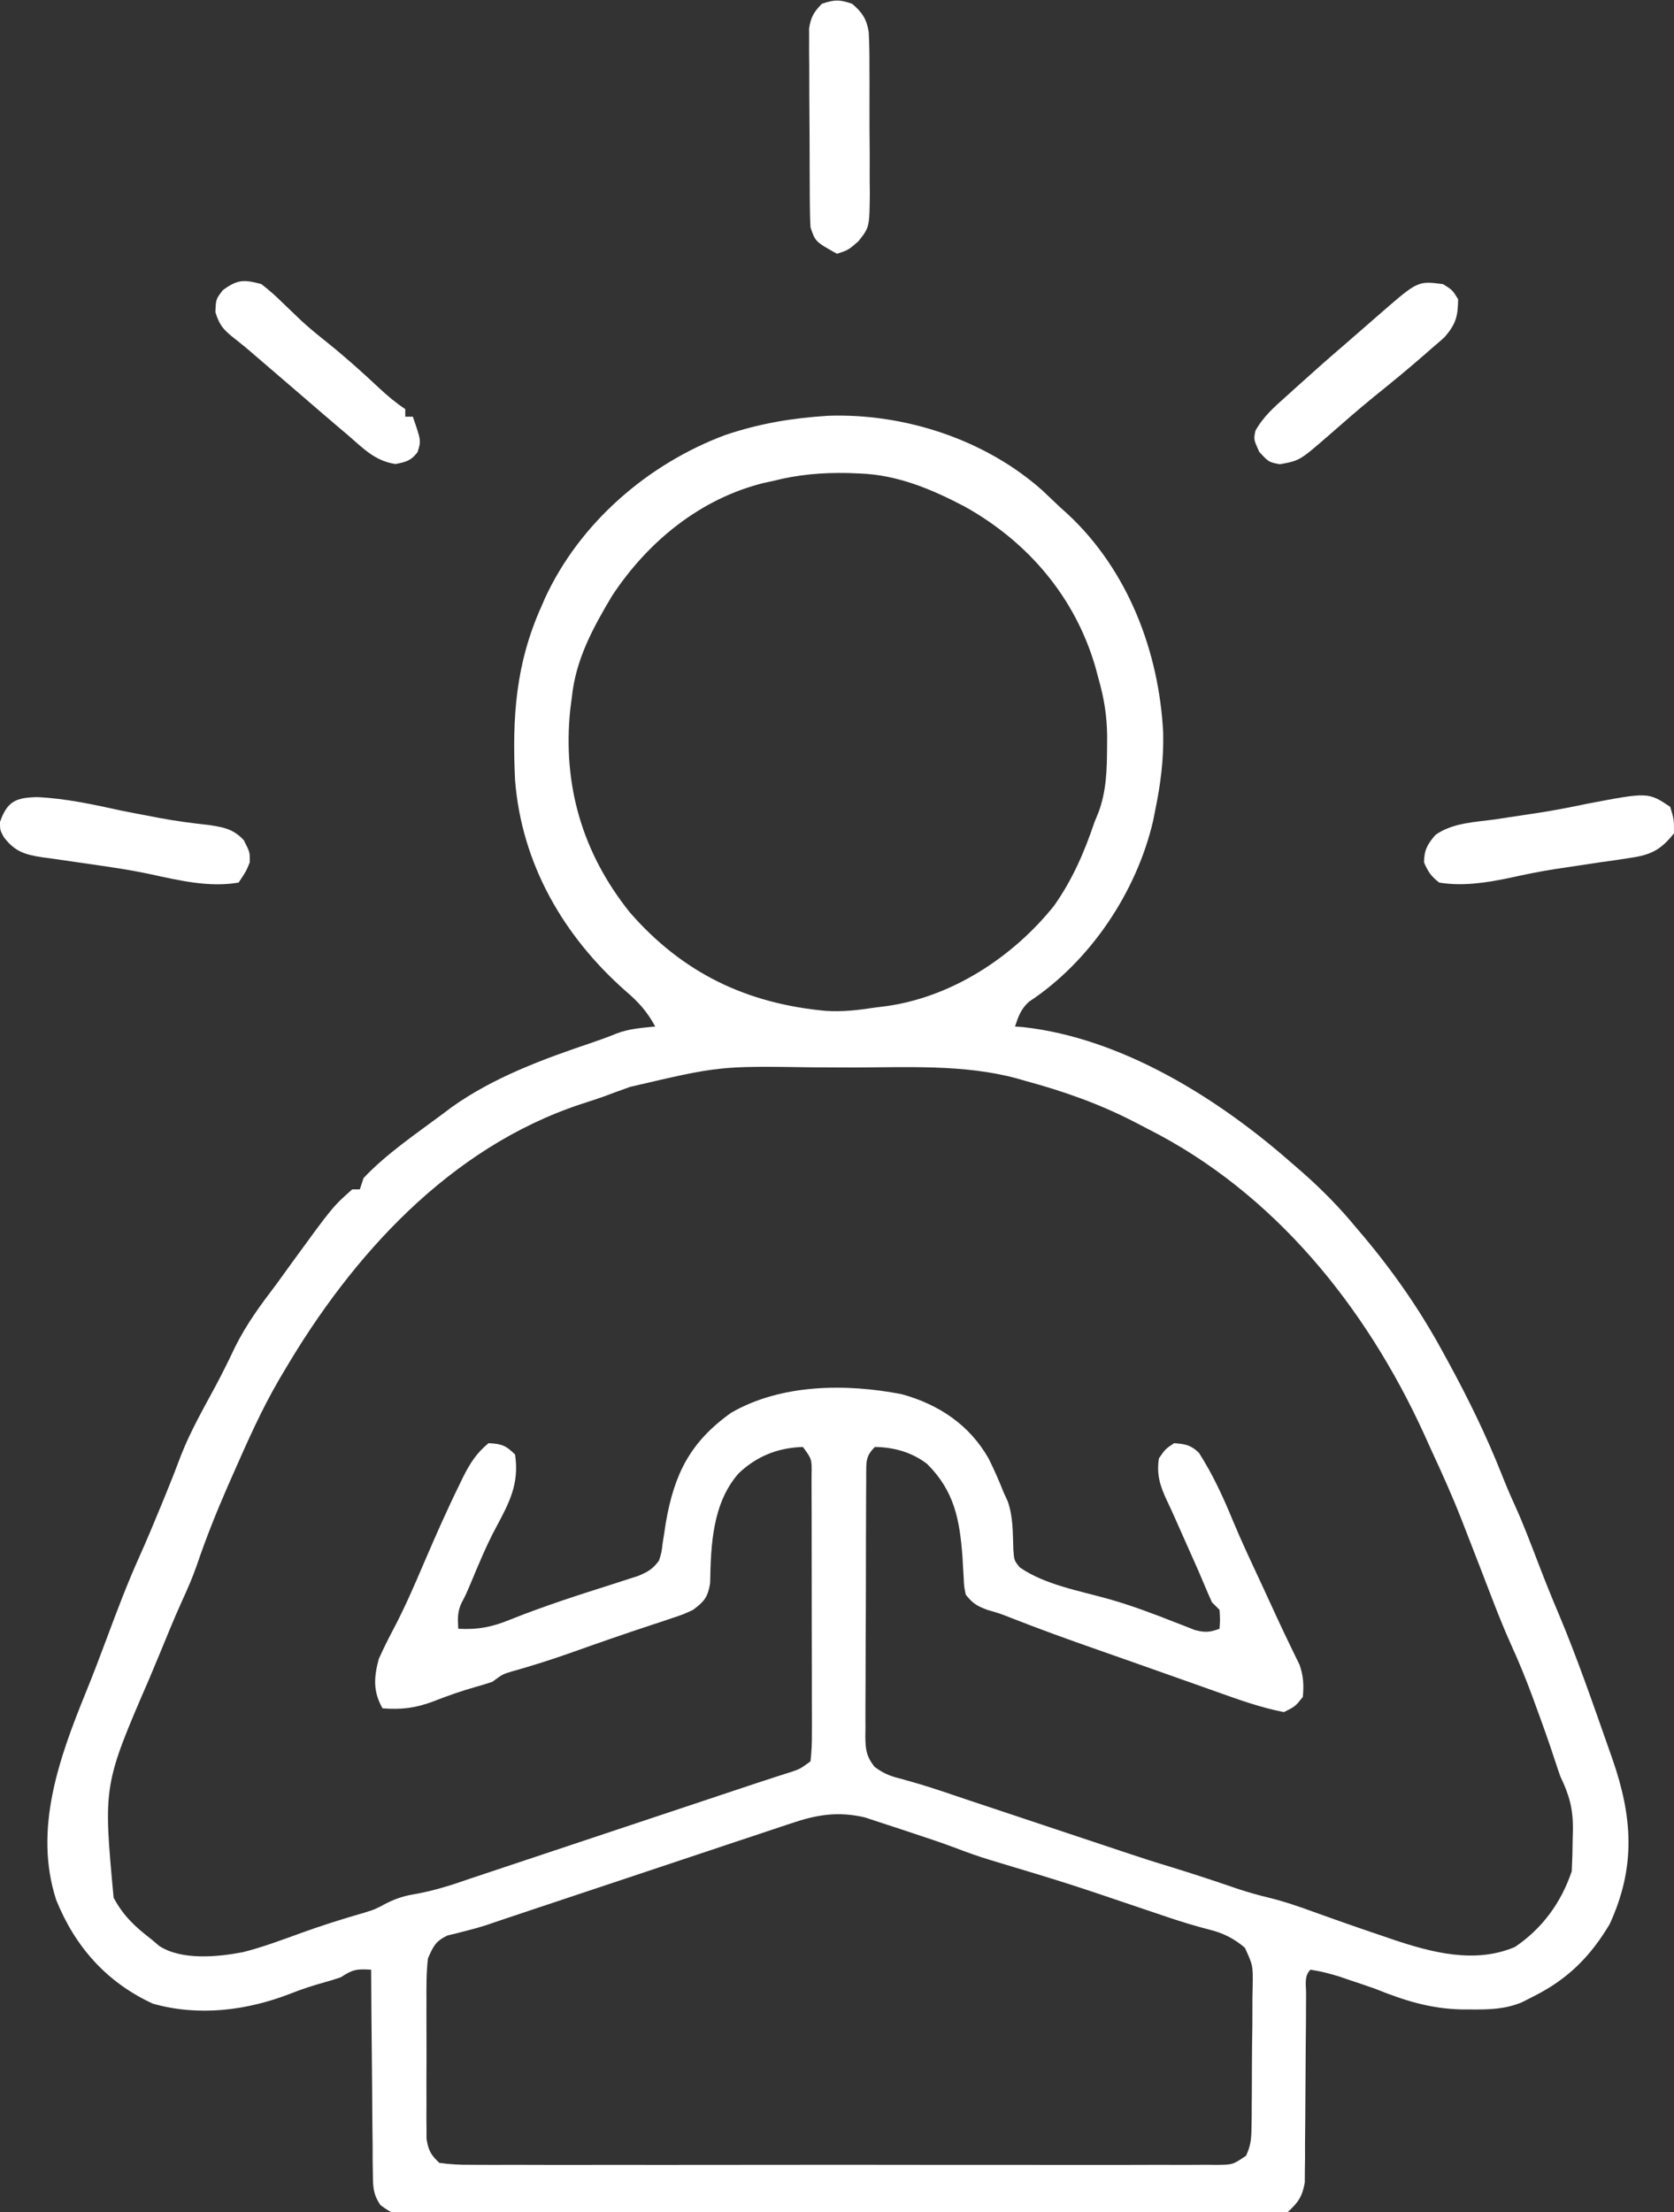 <svg xmlns="http://www.w3.org/2000/svg" width="442" height="584"><rect width="100%" height="100%" fill="#333333" stroke="none"/><path d="M0 0 C20.14 -0.742 41.543 6.21 56.672 19.668 C58.283 21.181 59.888 22.702 61.484 24.23 C62.101 24.783 62.717 25.336 63.352 25.906 C79.3 40.716 87.541 62.297 88.609 83.738 C88.769 90.757 87.91 97.367 86.484 104.23 C86.313 105.102 86.141 105.973 85.965 106.871 C81.581 125.766 69.312 144.053 53.148 154.711 C51.037 156.639 50.377 158.547 49.484 161.23 C50.191 161.282 50.897 161.334 51.625 161.387 C77.721 164.272 103.21 180.252 122.484 197.23 C123.409 198.031 124.333 198.831 125.285 199.656 C130.46 204.203 135.103 208.921 139.484 214.23 C140.53 215.462 140.53 215.462 141.598 216.719 C149.609 226.28 156.538 236.261 162.484 247.23 C162.887 247.965 163.29 248.699 163.705 249.456 C169.079 259.29 173.918 269.163 178.039 279.586 C179.124 282.323 180.25 284.998 181.484 287.668 C183.828 292.838 185.809 298.152 187.848 303.447 C189.495 307.718 191.188 311.957 192.984 316.168 C197.924 327.903 202.071 339.974 206.297 351.98 C206.587 352.802 206.877 353.623 207.175 354.469 C212.602 369.998 213.431 383.151 206.484 398.23 C201.363 406.811 195.443 412.717 186.484 417.23 C184.934 418.017 184.934 418.017 183.352 418.82 C178.941 420.672 174.719 420.765 169.984 420.73 C168.668 420.725 168.668 420.725 167.324 420.72 C158.977 420.51 152.231 418.35 144.484 415.23 C142.282 414.464 140.074 413.713 137.859 412.98 C136.939 412.666 136.019 412.351 135.07 412.027 C132.543 411.249 130.101 410.616 127.484 410.23 C125.763 411.952 126.351 414.241 126.343 416.589 C126.335 417.734 126.328 418.879 126.321 420.059 C126.315 421.93 126.315 421.93 126.309 423.84 C126.285 426.457 126.261 429.074 126.236 431.691 C126.2 435.837 126.17 439.982 126.158 444.128 C126.146 448.116 126.103 452.102 126.059 456.09 C126.061 457.33 126.062 458.569 126.064 459.847 C126.048 461.004 126.031 462.162 126.014 463.354 C126.009 464.371 126.003 465.387 125.997 466.434 C125.307 470.196 124.306 471.623 121.484 474.23 C118.342 474.984 115.251 474.901 112.033 474.859 C110.58 474.869 110.58 474.869 109.098 474.88 C105.844 474.898 102.592 474.88 99.338 474.862 C97.009 474.867 94.68 474.874 92.351 474.883 C86.018 474.902 79.686 474.889 73.353 474.869 C67.405 474.854 61.456 474.86 55.507 474.865 C43.72 474.874 31.932 474.857 20.145 474.827 C8.705 474.799 -2.736 474.791 -14.176 474.807 C-26.631 474.824 -39.086 474.828 -51.541 474.81 C-58.135 474.801 -64.729 474.797 -71.324 474.806 C-77.522 474.814 -83.721 474.802 -89.919 474.774 C-92.198 474.767 -94.476 474.767 -96.755 474.775 C-99.858 474.783 -102.961 474.767 -106.064 474.745 C-106.972 474.753 -107.88 474.762 -108.815 474.77 C-114.884 474.689 -114.884 474.689 -118.074 472.371 C-119.979 469.542 -120.033 467.668 -120.062 464.269 C-120.081 463.068 -120.101 461.867 -120.121 460.629 C-120.123 459.338 -120.124 458.046 -120.125 456.715 C-120.14 455.375 -120.157 454.036 -120.175 452.696 C-120.219 449.178 -120.239 445.66 -120.254 442.142 C-120.273 438.549 -120.315 434.956 -120.355 431.363 C-120.431 424.319 -120.481 417.275 -120.516 410.23 C-124.232 410.03 -125.288 410.079 -128.516 412.23 C-129.917 412.715 -131.337 413.147 -132.766 413.543 C-135.854 414.405 -138.791 415.341 -141.77 416.535 C-153.35 421.035 -166.046 422.638 -178.172 419.191 C-190.425 413.539 -198.728 404.112 -203.684 391.793 C-209.728 373.179 -202.863 354.294 -195.873 337.09 C-193.966 332.394 -192.156 327.669 -190.391 322.918 C-187.663 315.595 -184.914 308.295 -181.703 301.168 C-179.713 296.748 -177.86 292.275 -176.016 287.793 C-175.706 287.043 -175.397 286.294 -175.078 285.521 C-173.539 281.777 -172.058 278.022 -170.641 274.23 C-168.192 268.045 -164.902 262.263 -161.746 256.418 C-159.876 252.944 -158.147 249.419 -156.453 245.855 C-153.453 239.797 -149.602 234.594 -145.516 229.23 C-144.158 227.358 -142.803 225.483 -141.453 223.605 C-130.651 208.779 -130.651 208.779 -125.516 204.23 C-124.856 204.23 -124.196 204.23 -123.516 204.23 C-123.186 203.24 -122.856 202.25 -122.516 201.23 C-116.4 194.754 -108.642 189.551 -101.516 184.23 C-100.408 183.393 -100.408 183.393 -99.277 182.539 C-88.17 174.623 -74.961 169.769 -62.125 165.457 C-59.996 164.733 -57.879 163.966 -55.801 163.105 C-52.395 161.801 -49.135 161.599 -45.516 161.23 C-47.617 157.334 -49.9 154.776 -53.266 151.918 C-69.697 137.44 -80.768 118.352 -82.516 96.23 C-83.308 79.722 -82.388 65.45 -75.516 50.23 C-75.231 49.568 -74.946 48.905 -74.652 48.223 C-65.48 28.261 -47.406 12.673 -27.012 5.07 C-17.935 2.016 -9.513 0.624 0 0 Z M-14.516 17.23 C-15.643 17.47 -15.643 17.47 -16.793 17.715 C-33.62 21.859 -47.476 33.236 -56.887 47.5 C-61.951 55.99 -66.476 64.263 -67.516 74.23 C-67.659 75.325 -67.802 76.419 -67.949 77.547 C-69.999 97.473 -64.754 115.441 -52.227 131.09 C-38.302 147.092 -21.415 155.175 -0.441 157.105 C3.95 157.391 8.152 156.901 12.484 156.23 C13.482 156.105 14.48 155.98 15.508 155.852 C32.827 153.43 48.892 142.938 59.77 129.383 C64.67 122.43 67.777 115.259 70.484 107.23 C70.804 106.458 71.124 105.686 71.453 104.891 C73.675 99.039 73.763 93.292 73.797 87.105 C73.805 85.834 73.805 85.834 73.814 84.537 C73.752 79.106 72.99 74.448 71.484 69.23 C71.25 68.344 71.015 67.457 70.773 66.543 C65.434 47.949 52.94 33.259 36.086 23.898 C27.315 19.319 18.458 15.597 8.484 15.23 C6.951 15.171 6.951 15.171 5.387 15.109 C-1.535 14.972 -7.817 15.509 -14.516 17.23 Z M-52.141 177.168 C-53.549 177.677 -54.958 178.186 -56.367 178.695 C-57.044 178.949 -57.721 179.204 -58.419 179.466 C-60.632 180.273 -62.863 180.996 -65.105 181.715 C-99.75 193.17 -125.567 221.663 -143.516 252.23 C-143.924 252.918 -144.333 253.605 -144.754 254.312 C-149.454 262.351 -153.205 270.846 -156.953 279.355 C-157.442 280.464 -157.93 281.573 -158.434 282.715 C-161.419 289.551 -164.145 296.377 -166.543 303.441 C-167.683 306.71 -169.042 309.826 -170.488 312.969 C-172.623 317.668 -174.541 322.462 -176.516 327.23 C-177.37 329.272 -178.224 331.314 -179.078 333.355 C-191.273 361.543 -191.273 361.543 -188.516 391.23 C-185.906 396.09 -182.813 398.918 -178.516 402.23 C-177.835 402.808 -177.154 403.385 -176.453 403.98 C-170.523 407.806 -161.058 406.89 -154.391 405.605 C-149.162 404.294 -144.106 402.383 -139.041 400.551 C-133.531 398.56 -127.981 396.804 -122.348 395.188 C-119.418 394.272 -119.418 394.272 -116.453 392.68 C-113.741 391.342 -111.66 390.701 -108.703 390.23 C-103.768 389.33 -99.24 387.89 -94.516 386.23 C-92.079 385.415 -89.642 384.602 -87.203 383.793 C-85.898 383.358 -84.594 382.923 -83.289 382.488 C-63.152 375.776 -43.016 369.064 -22.879 362.352 C-21.248 361.806 -21.248 361.806 -19.584 361.25 C-17.655 360.609 -15.723 359.976 -13.787 359.356 C-12.989 359.099 -12.192 358.843 -11.371 358.578 C-10.691 358.363 -10.01 358.148 -9.309 357.926 C-7.222 357.191 -7.222 357.191 -4.516 355.23 C-4.219 352.609 -4.116 350.223 -4.143 347.6 C-4.14 346.812 -4.136 346.025 -4.132 345.214 C-4.124 342.605 -4.138 339.996 -4.152 337.387 C-4.153 335.578 -4.152 333.77 -4.151 331.962 C-4.151 328.168 -4.161 324.376 -4.179 320.583 C-4.202 315.713 -4.203 310.844 -4.196 305.974 C-4.193 302.239 -4.199 298.504 -4.209 294.769 C-4.213 292.973 -4.214 291.177 -4.212 289.382 C-4.212 286.875 -4.225 284.368 -4.241 281.861 C-4.238 281.114 -4.236 280.367 -4.233 279.597 C-4.147 275.46 -4.147 275.46 -6.516 272.23 C-13.162 272.437 -18.733 274.665 -23.516 279.23 C-30.419 287.093 -30.843 298.206 -31.012 308.199 C-31.629 311.912 -32.537 312.989 -35.516 315.23 C-37.996 316.391 -37.996 316.391 -40.703 317.293 C-42.024 317.743 -42.024 317.743 -43.371 318.203 C-44.409 318.542 -45.446 318.881 -46.516 319.23 C-53.701 321.598 -60.839 324.089 -67.967 326.625 C-73.067 328.424 -78.179 330.05 -83.389 331.502 C-85.772 332.217 -85.772 332.217 -88.516 334.23 C-90.001 334.735 -91.504 335.188 -93.016 335.605 C-96.822 336.687 -100.46 337.967 -104.141 339.418 C-108.864 341.185 -112.505 341.609 -117.516 341.23 C-120.046 336.766 -119.81 333.099 -118.516 328.23 C-117.327 325.549 -116.029 322.956 -114.656 320.365 C-111.65 314.657 -109.108 308.789 -106.578 302.855 C-103.567 295.85 -100.51 288.885 -97.141 282.043 C-96.831 281.402 -96.522 280.762 -96.203 280.102 C-94.424 276.558 -92.616 273.737 -89.516 271.23 C-86.124 271.392 -84.933 271.813 -82.516 274.23 C-81.366 281.893 -83.996 286.867 -87.566 293.516 C-90.129 298.295 -92.166 303.27 -94.254 308.27 C-95.516 311.23 -95.516 311.23 -96.676 313.457 C-97.776 315.78 -97.656 317.695 -97.516 320.23 C-92.258 320.491 -88.62 319.783 -83.766 317.793 C-74.842 314.226 -65.727 311.294 -56.569 308.391 C-55.442 308.025 -54.314 307.659 -53.152 307.281 C-52.139 306.958 -51.125 306.635 -50.081 306.302 C-47.481 305.216 -46.166 304.492 -44.516 302.23 C-43.841 300.091 -43.841 300.091 -43.559 297.695 C-43.349 296.364 -43.349 296.364 -43.136 295.007 C-42.993 294.07 -42.85 293.133 -42.703 292.168 C-40.481 279.368 -36.306 270.961 -25.516 263.23 C-12.308 255.566 4.892 255.45 19.547 258.293 C29.335 260.985 37.414 266.353 42.484 275.23 C43.971 278.178 45.272 281.161 46.484 284.23 C46.841 285.008 47.199 285.785 47.566 286.586 C49.008 290.739 48.888 294.907 49.043 299.27 C49.252 302.18 49.252 302.18 50.73 304.012 C57.372 308.627 66.569 310.211 74.293 312.392 C80.183 314.071 85.838 316.186 91.531 318.434 C92.423 318.779 93.315 319.125 94.234 319.48 C95.588 320.014 95.588 320.014 96.969 320.559 C99.632 321.27 100.929 321.162 103.484 320.23 C103.651 317.814 103.651 317.814 103.484 315.23 C102.824 314.57 102.164 313.91 101.484 313.23 C100.748 311.589 100.017 309.945 99.332 308.281 C98.44 306.122 97.5 303.989 96.547 301.855 C96.209 301.098 95.871 300.34 95.523 299.559 C95.009 298.406 95.009 298.406 94.484 297.23 C93.463 294.942 92.443 292.653 91.434 290.359 C90.83 289.005 90.209 287.657 89.566 286.32 C87.764 282.47 86.825 279.472 87.484 275.23 C89.172 272.793 89.172 272.793 91.484 271.23 C94.409 271.435 95.967 271.718 98.074 273.805 C101.707 279.502 104.41 285.374 106.984 291.617 C109.316 297.233 111.913 302.721 114.484 308.23 C116.004 311.513 117.52 314.797 119.027 318.086 C119.989 320.161 120.97 322.226 121.973 324.281 C122.43 325.234 122.888 326.186 123.359 327.168 C123.974 328.419 123.974 328.419 124.602 329.695 C125.654 332.719 125.773 335.05 125.484 338.23 C123.484 340.73 123.484 340.73 120.484 342.23 C114.481 341.057 108.797 339.039 103.047 336.98 C102.175 336.672 101.303 336.363 100.405 336.045 C98.619 335.413 96.834 334.779 95.049 334.143 C91.994 333.056 88.936 331.978 85.878 330.901 C83.799 330.169 81.722 329.434 79.645 328.699 C76.8 327.694 73.954 326.694 71.105 325.699 C63.458 323.023 55.858 320.274 48.316 317.309 C45.452 316.179 45.452 316.179 42.309 315.277 C39.434 314.212 38.348 313.588 36.484 311.23 C36.04 309.121 36.04 309.121 35.93 306.695 C35.875 305.808 35.821 304.92 35.765 304.006 C35.714 303.07 35.662 302.133 35.609 301.168 C34.862 291.371 33.473 283.89 26.297 276.73 C22.29 273.624 17.536 272.304 12.484 272.23 C10.011 274.703 10.234 276.136 10.191 279.512 C10.192 280.246 10.193 280.981 10.194 281.738 C10.187 282.512 10.18 283.286 10.173 284.084 C10.154 286.651 10.151 289.218 10.148 291.785 C10.142 293.566 10.135 295.348 10.128 297.129 C10.116 300.866 10.113 304.604 10.114 308.341 C10.114 313.132 10.087 317.923 10.052 322.713 C10.03 326.394 10.026 330.074 10.027 333.754 C10.025 335.521 10.016 337.287 10 339.053 C9.981 341.524 9.986 343.993 9.999 346.464 C9.987 347.195 9.976 347.925 9.964 348.678 C10.007 352.119 10.234 353.91 12.38 356.659 C14.619 358.331 16.286 359.047 18.984 359.73 C22.821 360.771 26.592 361.897 30.359 363.168 C31.244 363.466 32.128 363.764 33.039 364.07 C34.176 364.453 35.313 364.836 36.484 365.23 C40.484 366.566 44.484 367.898 48.484 369.23 C50.738 369.982 52.992 370.733 55.246 371.484 C56.385 371.864 57.524 372.244 58.697 372.635 C62.172 373.793 65.646 374.951 69.121 376.109 C70.212 376.473 71.303 376.836 72.428 377.211 C74.32 377.842 76.212 378.475 78.104 379.109 C82.256 380.502 86.416 381.842 90.609 383.105 C96.744 384.975 102.812 387.005 108.879 389.082 C111.414 389.889 113.864 390.59 116.441 391.207 C120.523 392.197 124.417 393.541 128.359 394.98 C129.846 395.513 131.333 396.044 132.82 396.574 C133.583 396.846 134.346 397.118 135.132 397.398 C139.072 398.792 143.025 400.144 146.984 401.48 C147.701 401.726 148.417 401.972 149.156 402.226 C159.564 405.718 170.927 408.727 181.484 404.23 C188.685 399.397 193.745 392.449 196.484 384.23 C196.634 381.301 196.716 378.411 196.734 375.48 C196.755 374.694 196.776 373.908 196.797 373.098 C196.833 367.733 195.838 364.136 193.484 359.23 C192.973 357.79 192.483 356.341 192.012 354.887 C190.462 350.128 188.775 345.428 187.047 340.73 C186.76 339.94 186.473 339.15 186.178 338.336 C184.427 333.571 182.516 328.918 180.411 324.299 C177.32 317.4 174.721 310.276 171.984 303.23 C171.081 300.907 170.178 298.584 169.274 296.261 C168.623 294.586 167.971 292.91 167.32 291.234 C164.918 285.131 162.247 279.178 159.484 273.23 C158.816 271.754 158.148 270.277 157.48 268.801 C142.136 235.224 117.878 205.064 84.484 188.23 C82.763 187.333 82.763 187.333 81.008 186.418 C71.68 181.614 62.397 178.353 52.297 175.605 C51.549 175.389 50.8 175.172 50.029 174.949 C35.91 171.127 20.757 172.044 6.255 172.045 C2.822 172.043 -0.612 172.025 -4.045 172.006 C-28.512 171.638 -28.512 171.638 -52.141 177.168 Z M-9.758 371.645 C-10.525 371.897 -11.292 372.149 -12.083 372.409 C-14.523 373.213 -16.957 374.034 -19.391 374.855 C-20.984 375.384 -22.578 375.911 -24.172 376.438 C-28.152 377.754 -32.127 379.085 -36.101 380.42 C-40.173 381.787 -44.249 383.143 -48.324 384.5 C-49.765 384.98 -51.206 385.46 -52.646 385.941 C-62.456 389.211 -62.456 389.211 -72.266 392.48 C-73.237 392.804 -73.237 392.804 -74.229 393.135 C-75.536 393.571 -76.843 394.006 -78.15 394.441 C-80.807 395.326 -83.464 396.213 -86.117 397.109 C-86.847 397.356 -87.576 397.602 -88.328 397.855 C-89.007 398.087 -89.687 398.32 -90.387 398.559 C-91.968 399.058 -93.568 399.496 -95.176 399.902 C-96.072 400.134 -96.968 400.366 -97.891 400.605 C-98.703 400.799 -99.515 400.992 -100.352 401.191 C-103.509 402.707 -104.084 403.995 -105.516 407.23 C-105.963 410.992 -105.936 414.731 -105.914 418.516 C-105.917 419.609 -105.92 420.702 -105.923 421.828 C-105.925 424.136 -105.919 426.443 -105.907 428.75 C-105.891 432.284 -105.907 435.816 -105.926 439.35 C-105.924 441.592 -105.92 443.835 -105.914 446.078 C-105.92 447.135 -105.926 448.193 -105.932 449.282 C-105.923 450.267 -105.914 451.251 -105.904 452.266 C-105.901 453.13 -105.899 453.994 -105.897 454.885 C-105.398 457.954 -104.795 459.08 -102.516 461.23 C-99.608 461.631 -97.075 461.77 -94.165 461.738 C-93.303 461.745 -92.441 461.751 -91.552 461.757 C-88.652 461.773 -85.753 461.761 -82.854 461.748 C-80.779 461.753 -78.705 461.761 -76.63 461.769 C-70.988 461.788 -65.346 461.78 -59.703 461.768 C-53.807 461.758 -47.911 461.767 -42.014 461.773 C-32.111 461.781 -22.208 461.771 -12.305 461.752 C-0.845 461.73 10.615 461.737 22.075 461.759 C31.903 461.777 41.731 461.78 51.558 461.77 C57.433 461.763 63.308 461.762 69.183 461.776 C74.705 461.787 80.227 461.779 85.749 461.756 C87.78 461.751 89.81 461.752 91.841 461.761 C94.606 461.772 97.369 461.758 100.133 461.738 C101.349 461.752 101.349 461.752 102.589 461.765 C106.968 461.73 106.968 461.73 110.481 459.348 C111.685 456.807 111.884 454.985 111.92 452.174 C111.949 450.667 111.949 450.667 111.978 449.13 C111.982 448.051 111.985 446.971 111.988 445.859 C111.998 444.745 112.008 443.63 112.019 442.482 C112.034 440.126 112.041 437.77 112.04 435.414 C112.047 431.809 112.101 428.208 112.158 424.604 C112.167 422.314 112.173 420.024 112.176 417.734 C112.208 416.119 112.208 416.119 112.241 414.47 C112.322 409.141 112.322 409.141 110.185 404.443 C107.372 402.031 104.434 400.546 100.859 399.668 C97.176 398.719 93.576 397.634 89.973 396.418 C88.922 396.065 87.871 395.711 86.789 395.347 C85.699 394.979 84.608 394.61 83.484 394.23 C63.37 387.416 63.37 387.416 43.035 381.301 C39.813 380.33 36.714 379.218 33.575 378.016 C29.892 376.633 26.156 375.406 22.422 374.168 C21.658 373.912 20.894 373.656 20.107 373.393 C17.904 372.659 15.695 371.944 13.484 371.23 C12.31 370.84 11.136 370.449 9.926 370.047 C2.748 368.344 -2.94 369.31 -9.758 371.645 Z " fill="#FFFFFF" transform="translate(218.516,109.77)"></path><path d="M0 0 C2.632 2.228 3.857 4.067 4.382 7.499 C4.548 10.702 4.58 13.882 4.566 17.09 C4.573 18.267 4.579 19.444 4.585 20.657 C4.592 23.145 4.589 25.632 4.576 28.119 C4.563 31.921 4.597 35.72 4.635 39.521 C4.636 41.94 4.634 44.359 4.629 46.777 C4.642 47.912 4.655 49.046 4.669 50.215 C4.566 59.011 4.566 59.011 1.648 62.701 C-1 65 -1 65 -4 66 C-9.738 62.787 -9.738 62.787 -11 59 C-11.103 57.227 -11.148 55.45 -11.161 53.674 C-11.171 52.586 -11.18 51.498 -11.19 50.377 C-11.197 48.615 -11.197 48.615 -11.203 46.816 C-11.209 45.609 -11.215 44.402 -11.22 43.159 C-11.23 40.604 -11.236 38.049 -11.24 35.495 C-11.25 31.582 -11.281 27.669 -11.312 23.756 C-11.319 21.276 -11.324 18.796 -11.328 16.316 C-11.34 15.143 -11.353 13.97 -11.366 12.762 C-11.361 11.125 -11.361 11.125 -11.356 9.455 C-11.36 8.496 -11.364 7.537 -11.367 6.549 C-10.932 3.527 -10.11 2.181 -8 0 C-4.604 -1.132 -3.351 -1.144 0 0 Z " fill="#FFFFFF" transform="translate(225,1)"></path><path d="M0 0 C2.088 1.617 3.842 3.147 5.688 5 C6.741 6.013 7.797 7.023 8.855 8.031 C9.382 8.535 9.908 9.039 10.451 9.559 C12.707 11.658 15.093 13.577 17.5 15.5 C22.194 19.273 26.638 23.254 31.029 27.371 C33.28 29.472 35.429 31.286 38 33 C38 33.66 38 34.32 38 35 C38.66 35 39.32 35 40 35 C42.202 41.361 42.202 41.361 41.25 44.375 C39.506 46.642 38.235 46.954 35.438 47.5 C30.062 46.718 27.032 43.489 23 40 C21.934 39.094 20.868 38.189 19.801 37.285 C16.81 34.742 13.836 32.179 10.866 29.611 C7.75 26.921 4.625 24.242 1.5 21.562 C0.937 21.079 0.374 20.595 -0.206 20.097 C-0.746 19.633 -1.287 19.169 -1.844 18.691 C-2.365 18.242 -2.886 17.793 -3.422 17.33 C-4.498 16.423 -5.591 15.536 -6.699 14.668 C-9.737 12.269 -10.925 11.238 -12.125 7.438 C-12 4 -12 4 -10.188 1.625 C-6.365 -1.215 -4.639 -1.257 0 0 Z " fill="#FFFFFF" transform="translate(69,75)"></path><path d="M0 0 C1 3.312 1 3.312 1 7 C-2.452 11.353 -5.086 12.69 -10.523 13.477 C-11.785 13.671 -13.046 13.865 -14.346 14.066 C-15.689 14.252 -17.032 14.439 -18.375 14.625 C-20.427 14.931 -22.477 15.244 -24.528 15.556 C-26.511 15.858 -28.495 16.153 -30.479 16.448 C-34.572 17.09 -38.581 17.912 -42.625 18.812 C-48.643 20.057 -54.881 21.02 -61 20 C-63.142 18.327 -63.917 17.193 -65 14.688 C-65 11.459 -64.084 9.822 -61.971 7.411 C-57.487 4.201 -51.518 4.047 -46.188 3.312 C-44.867 3.113 -43.547 2.911 -42.227 2.706 C-39.643 2.309 -37.057 1.918 -34.471 1.536 C-30.261 0.886 -26.106 0.057 -21.938 -0.812 C-5.823 -3.882 -5.823 -3.882 0 0 Z " fill="#FFFFFF" transform="translate(441,213)"></path><path d="M0 0 C7.573 0.355 14.804 1.933 22.188 3.562 C24.892 4.105 27.601 4.617 30.312 5.125 C31.308 5.317 31.308 5.317 32.323 5.514 C36.662 6.337 40.988 6.88 45.375 7.375 C49.288 7.958 51.824 8.433 54.562 11.375 C56.188 14.562 56.188 14.562 56.125 17.25 C55.188 19.562 55.188 19.562 53.188 22.562 C45.42 23.912 37.473 21.996 29.898 20.352 C26.562 19.642 23.248 19.064 19.875 18.562 C18.32 18.327 18.32 18.327 16.734 18.086 C14.802 17.801 12.87 17.519 10.936 17.251 C8.496 16.911 6.061 16.55 3.625 16.188 C2.851 16.086 2.076 15.984 1.278 15.879 C-3.337 15.172 -5.95 14.321 -8.812 10.562 C-9.812 8.688 -9.812 8.688 -9.812 6.562 C-7.896 1.027 -5.515 0.129 0 0 Z " fill="#FFFFFF" transform="translate(9.812,210.438)"></path><path d="M0 0 C2.5 1.562 2.5 1.562 4 4 C3.946 8.524 3.412 10.518 0.445 13.992 C-0.646 14.971 -1.753 15.931 -2.875 16.875 C-3.463 17.393 -4.051 17.91 -4.656 18.443 C-9.047 22.28 -13.549 25.986 -18.098 29.633 C-22.192 32.972 -26.173 36.441 -30.142 39.928 C-37.827 46.601 -37.827 46.601 -43.062 47.562 C-46 47 -46 47 -48.5 44.312 C-50 41 -50 41 -49.508 38.691 C-47.407 34.942 -44.566 32.461 -41.375 29.625 C-40.736 29.046 -40.097 28.466 -39.439 27.869 C-37.634 26.237 -35.82 24.616 -34 23 C-33.282 22.358 -32.564 21.716 -31.824 21.055 C-29.896 19.353 -27.949 17.677 -26 16 C-24.774 14.933 -23.549 13.865 -22.324 12.797 C-20.966 11.614 -19.608 10.432 -18.25 9.25 C-17.599 8.682 -16.948 8.114 -16.278 7.529 C-6.65 -0.831 -6.65 -0.831 0 0 Z " fill="#FFFFFF" transform="translate(381,75)"></path></svg>